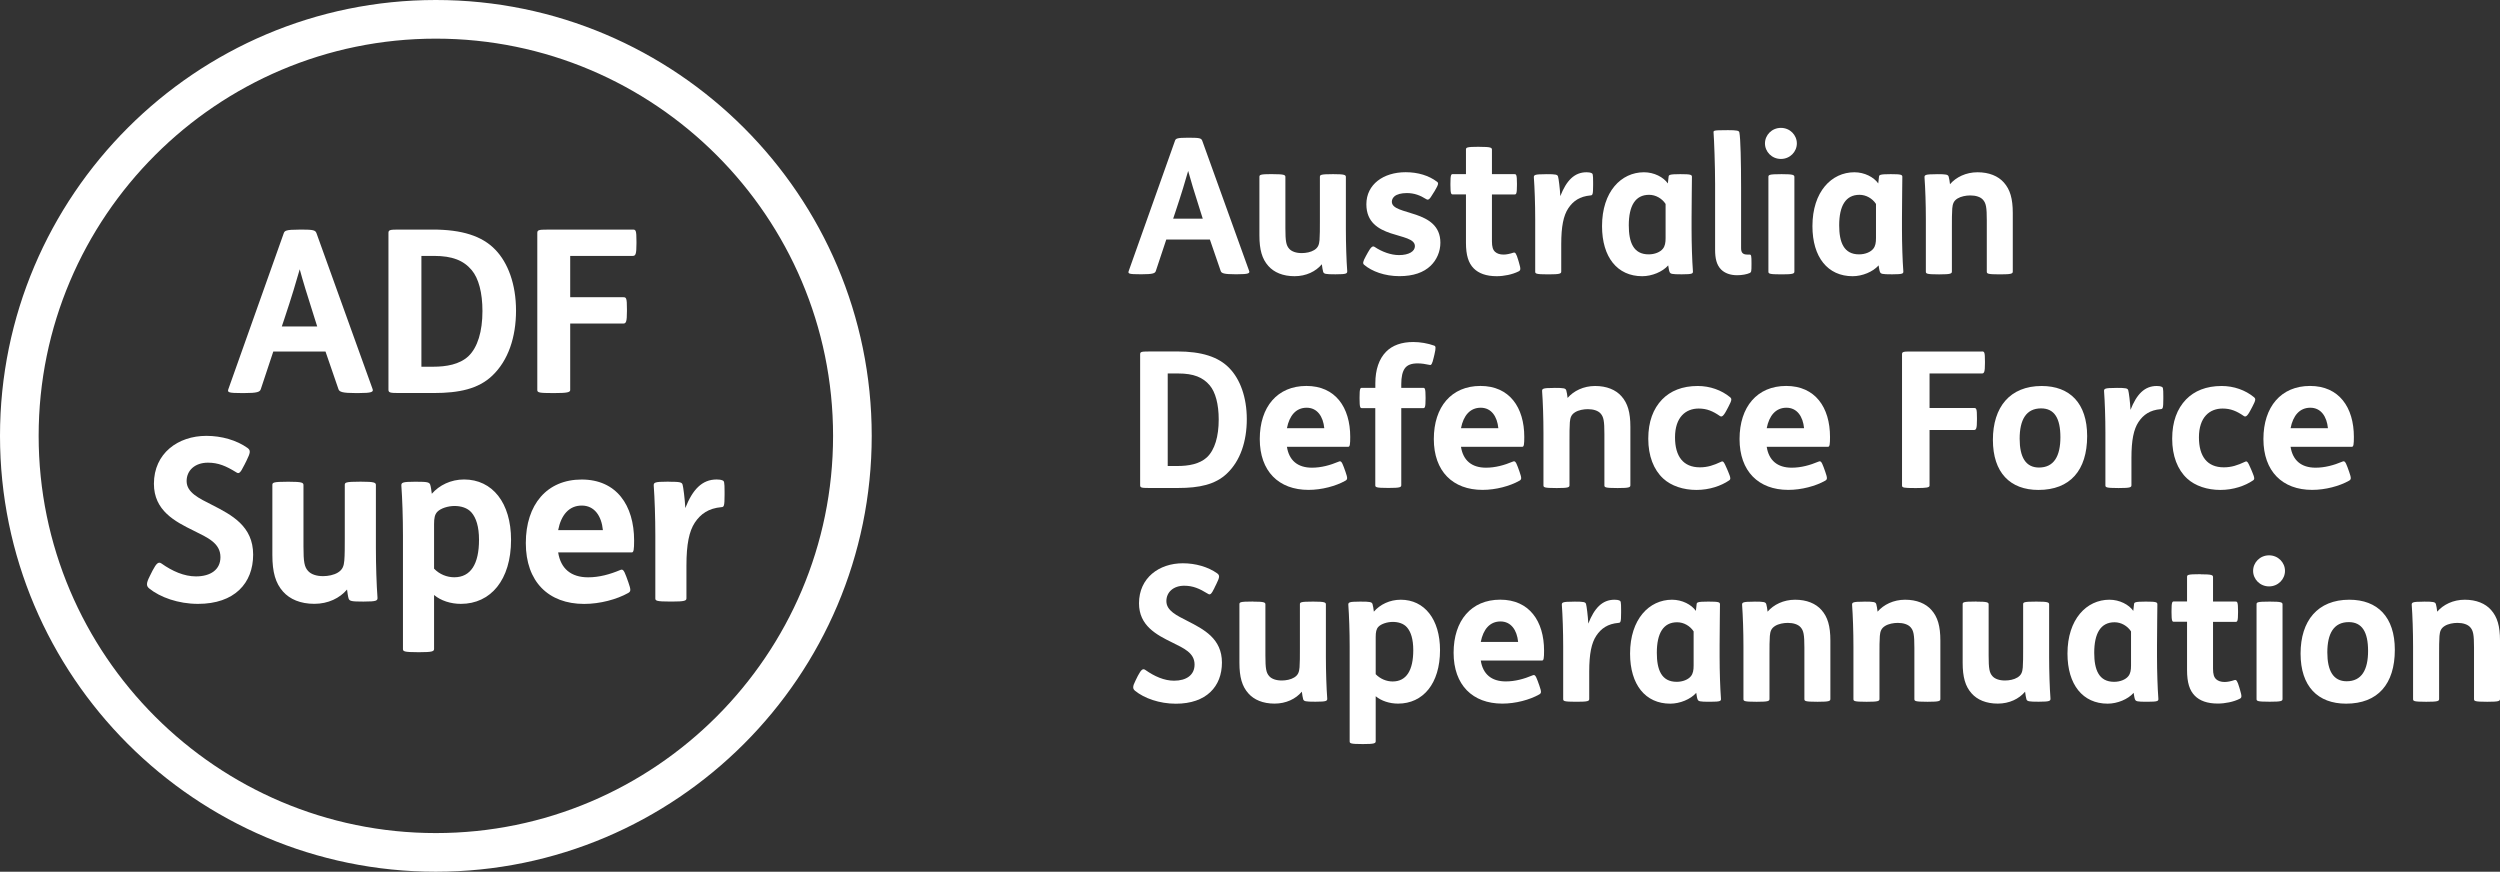 <?xml version="1.0" encoding="UTF-8"?>
<svg id="Layer_2" data-name="Layer 2" xmlns="http://www.w3.org/2000/svg" viewBox="0 0 487.77 170.08">
  <rect x="0" y="0" width="487.77" height="170.08" fill="#333333" stroke="none"/>
  <defs>
    <style>
      .cls-1 {
        fill: #fff;
      }
    </style>
  </defs>
  <g id="Art">
    <path class="cls-1" d="m85.04,170.08C38.15,170.08,0,131.93,0,85.04S38.15,0,85.04,0s85.04,38.15,85.04,85.04-38.15,85.04-85.04,85.04Zm0-162.54C42.31,7.54,7.54,42.31,7.54,85.04s34.77,77.5,77.5,77.5,77.5-34.77,77.5-77.5S127.77,7.54,85.04,7.54Z"/>
    <g>
      <path class="cls-1" d="m232.05,26.87c2.04,0,2.33.11,2.52.59l9.14,25.38c.19.48-.11.67-2.29.67h-.44c-2.15,0-2.66-.19-2.81-.63l-2.11-6.14h-8.51l-2.04,6.14c-.15.44-.55.63-2.7.63h-.37c-2.18,0-2.41-.11-2.22-.63l9.03-25.42c.15-.41.33-.59,2.48-.59h.33Zm-3.15,15.8h5.77l-.41-1.29c-1.29-4.07-1.92-6.11-2.44-8.03-.52,1.85-1.33,4.55-2.52,8.1l-.41,1.22Z"/>
      <path class="cls-1" d="m248.38,33.98c2.18,0,2.41.15,2.41.56v9.99c0,2.55.15,3.33.74,4,.48.55,1.37.85,2.44.85.85,0,1.78-.18,2.44-.59.78-.48.96-1.07,1.04-1.96.07-.85.07-2.22.07-3.63v-8.66c0-.41.07-.56,2.48-.56h.18c2.18,0,2.41.15,2.41.56v10.21c0,2.89.11,6.11.26,8.1.04.52-.11.67-2.22.67h-.18c-1.81,0-2.15-.07-2.29-.48-.11-.33-.18-.92-.26-1.48-1.18,1.41-3.07,2.33-5.33,2.33s-4-.74-5.11-2c-1.22-1.37-1.74-3.15-1.74-5.96v-11.4c0-.41.07-.56,2.48-.56h.18Z"/>
      <path class="cls-1" d="m266.84,49.33c.63-1.11.96-1.44,1.37-1.15,1.44.96,3.18,1.59,4.74,1.59,1.96,0,3.11-.74,3.11-1.74,0-2.89-9.47-1.11-9.47-8.18,0-3.88,3.33-6.25,7.66-6.25,2.44,0,4.55.67,6.11,1.85.37.26.3.55-.44,1.81l-.33.52c-.67,1.15-.92,1.33-1.33,1.07-1.18-.74-2.33-1.18-3.77-1.18-1.07,0-1.92.22-2.41.63-.33.3-.52.63-.52,1.07,0,2.77,9.47,1.33,9.47,7.99,0,1.7-.7,3.33-1.89,4.48-1.37,1.33-3.4,2.04-6.11,2.04-2.85,0-5.37-.93-6.88-2.22-.3-.26-.26-.59.33-1.67l.37-.67Z"/>
      <path class="cls-1" d="m288.68,28.65c2.18,0,2.41.15,2.41.56v4.77h4.4c.33,0,.48.07.48,1.85v.26c0,1.78-.15,1.85-.48,1.85h-4.4v9.14c0,1.07.18,1.67.63,2.07.37.33.92.52,1.63.52.59,0,1.26-.15,1.92-.37.37-.11.56.11.96,1.48l.11.37c.41,1.37.37,1.59-.07,1.81-1.18.59-2.81.93-4.25.93-2.07,0-3.52-.56-4.48-1.52-1.04-1.04-1.52-2.59-1.52-5v-9.44h-2.55c-.33,0-.48-.07-.48-1.85v-.26c0-1.78.15-1.85.48-1.85h2.55v-4.77c0-.41.07-.56,2.48-.56h.19Z"/>
      <path class="cls-1" d="m301.73,33.98c1.81,0,2.15.07,2.26.48.11.33.37,2.33.44,3.81,1.18-3.03,2.74-4.66,5.11-4.66.37,0,.7.04.96.15s.33.19.33,1.85v.52c0,1.89-.11,1.96-.52,2-2.07.19-3.37,1.07-4.33,2.52-.93,1.41-1.37,3.51-1.37,6.99v5.33c0,.41-.22.56-2.41.56h-.19c-2.41,0-2.48-.15-2.48-.56v-10.21c0-2.89-.11-6.11-.26-8.1-.04-.52.11-.67,2.22-.67h.22Z"/>
      <path class="cls-1" d="m325.56,34.46c.04-.33.18-.48,2.18-.48h.22c1.89,0,2.15.11,2.15.52,0,1.22-.07,4.96-.07,7.99v2.26c0,2.89.11,6.11.26,8.1.04.52,0,.67-2.11.67h-.19c-1.81,0-2.11-.07-2.26-.48-.11-.22-.18-.81-.26-1.26-1.11,1.26-3.18,2.11-5.07,2.11-4.85,0-7.84-3.7-7.84-9.77,0-6.74,3.74-10.51,8.18-10.51,2,0,3.81.96,4.66,2.18l.15-1.33Zm-.59,5.33c-.7-1.07-1.92-1.78-3.22-1.78-2.7,0-3.96,2.15-3.96,5.96,0,3.29.89,5.66,3.88,5.66,1.18,0,2.26-.44,2.78-1.11.41-.52.52-1.18.52-2.07v-6.66Z"/>
      <path class="cls-1" d="m336.93,25.39c2.11,0,2.37.11,2.44.48.22,1.07.33,5.77.33,10.77v11.77c0,.85.3,1.26,1.22,1.26h.44c.33,0,.37.26.37,1.63v.33c0,1.33-.04,1.48-.33,1.63-.56.26-1.52.44-2.48.44-1.33,0-2.41-.41-3.11-1.11-.89-.89-1.18-2.15-1.18-3.88v-12.84c0-3.52-.19-8.66-.3-9.99-.04-.41,0-.48,2.41-.48h.19Z"/>
      <path class="cls-1" d="m347.47,24.95c1.78,0,3.11,1.41,3.11,3.03s-1.33,3.03-3.11,3.03-3.11-1.41-3.11-3.03,1.33-3.03,3.11-3.03Zm.22,9.03c2.18,0,2.41.15,2.41.56v18.43c0,.41-.22.56-2.41.56h-.18c-2.41,0-2.48-.15-2.48-.56v-18.43c0-.41.07-.56,2.48-.56h.18Z"/>
      <path class="cls-1" d="m366.61,34.46c.04-.33.18-.48,2.18-.48h.22c1.89,0,2.15.11,2.15.52,0,1.22-.07,4.96-.07,7.99v2.26c0,2.89.11,6.11.26,8.1.04.52,0,.67-2.11.67h-.19c-1.81,0-2.11-.07-2.26-.48-.11-.22-.18-.81-.26-1.26-1.11,1.26-3.18,2.11-5.07,2.11-4.85,0-7.84-3.7-7.84-9.77,0-6.74,3.74-10.51,8.18-10.51,2,0,3.81.96,4.66,2.18l.15-1.33Zm-.59,5.33c-.7-1.07-1.92-1.78-3.22-1.78-2.7,0-3.96,2.15-3.96,5.96,0,3.29.89,5.66,3.88,5.66,1.18,0,2.26-.44,2.78-1.11.41-.52.52-1.18.52-2.07v-6.66Z"/>
      <path class="cls-1" d="m377.91,33.98c1.81,0,2.15.07,2.29.48.11.33.19.92.26,1.48,1.18-1.37,3.11-2.33,5.37-2.33s4.03.74,5.14,2c1.22,1.37,1.74,3.14,1.74,5.96v11.4c0,.41-.22.56-2.4.56h-.19c-2.41,0-2.48-.15-2.48-.56v-9.99c0-2.55-.15-3.33-.74-4-.48-.56-1.41-.85-2.48-.85-.85,0-1.81.19-2.48.59-.78.48-.96,1.07-1.04,1.96-.07.85-.07,2.22-.07,3.63v8.66c0,.41-.22.56-2.41.56h-.19c-2.41,0-2.48-.15-2.48-.56v-10.21c0-2.89-.11-6.11-.26-8.1-.04-.52.11-.67,2.22-.67h.18Z"/>
      <path class="cls-1" d="m229.68,68.57c4.74,0,8.07,1.04,10.21,3.29,2.04,2.11,3.37,5.59,3.37,9.92s-1.26,8.14-3.89,10.62c-2.26,2.15-5.4,2.81-9.51,2.81h-5.74c-1.44,0-1.67-.07-1.67-.55v-25.53c0-.48.22-.55,1.67-.55h5.55Zm-1.85,22.35h1.92c2.15,0,4.29-.37,5.74-1.7,1.52-1.44,2.29-4.07,2.29-7.36,0-3-.63-5.33-1.74-6.66-1.33-1.59-3.18-2.33-6.14-2.33h-2.07v18.06Z"/>
      <path class="cls-1" d="m251.09,87.18c.41,2.63,2.07,4.07,4.88,4.07,1.81,0,3.55-.48,5.22-1.18.41-.18.59-.04,1,1.07l.33.92c.44,1.26.41,1.48-.04,1.74-1.85,1.04-4.59,1.78-7.18,1.78-5.81,0-9.51-3.63-9.51-9.92s3.44-10.36,9.1-10.36,8.55,4.18,8.55,9.95c0,1.44-.07,1.92-.37,1.92h-11.99Zm7.29-3.63c-.22-2.29-1.37-4-3.44-4s-3.37,1.52-3.85,4h7.29Z"/>
      <path class="cls-1" d="m268.34,75.68v-.89c0-2.7.74-4.77,2.07-6.14,1.26-1.29,3.07-1.92,5.33-1.92,1.37,0,2.85.26,4.07.7.33.11.37.41.07,1.7l-.15.63c-.3,1.3-.48,1.52-.78,1.44-.85-.18-1.59-.3-2.37-.3-1.18,0-2,.3-2.48.96-.48.67-.7,1.7-.7,3.07v.74h4.26c.33,0,.48.07.48,1.85v.26c0,1.78-.15,1.85-.48,1.85h-4.26v15.02c0,.41-.22.55-2.41.55h-.18c-2.41,0-2.48-.15-2.48-.55v-15.02h-2.59c-.33,0-.48-.07-.48-1.85v-.26c0-1.78.15-1.85.48-1.85h2.59Z"/>
      <path class="cls-1" d="m285.05,87.18c.41,2.63,2.07,4.07,4.88,4.07,1.81,0,3.55-.48,5.22-1.18.41-.18.59-.04,1,1.07l.33.92c.44,1.26.41,1.48-.04,1.74-1.85,1.04-4.59,1.78-7.18,1.78-5.81,0-9.51-3.63-9.51-9.92s3.44-10.36,9.1-10.36,8.55,4.18,8.55,9.95c0,1.44-.07,1.92-.37,1.92h-11.99Zm7.29-3.63c-.22-2.29-1.37-4-3.44-4s-3.37,1.52-3.85,4h7.29Z"/>
      <path class="cls-1" d="m303.3,75.68c1.81,0,2.15.07,2.29.48.11.33.19.92.26,1.48,1.18-1.37,3.11-2.33,5.37-2.33s4.03.74,5.14,2c1.22,1.37,1.74,3.15,1.74,5.96v11.4c0,.41-.22.55-2.4.55h-.19c-2.41,0-2.48-.15-2.48-.55v-9.99c0-2.55-.15-3.33-.74-4-.48-.55-1.41-.85-2.48-.85-.85,0-1.81.18-2.48.59-.78.48-.96,1.07-1.04,1.96-.07.85-.07,2.22-.07,3.63v8.66c0,.41-.22.55-2.41.55h-.19c-2.41,0-2.48-.15-2.48-.55v-10.21c0-2.89-.11-6.11-.26-8.1-.04-.52.11-.67,2.22-.67h.18Z"/>
      <path class="cls-1" d="m336.87,80.04c-.7,1.33-1,1.33-1.33,1.11-1.33-.92-2.52-1.44-4.11-1.44-2.52,0-4.62,1.67-4.62,5.62,0,3.74,1.63,5.85,4.85,5.85,1.52,0,2.7-.41,4.11-1.07.44-.22.55-.07,1.18,1.37l.22.52c.55,1.29.52,1.52.18,1.74-1.52,1.04-3.81,1.85-6.36,1.85s-4.92-.78-6.48-2.22c-1.89-1.74-2.92-4.44-2.92-7.77s.96-5.85,2.7-7.66c1.63-1.67,3.92-2.63,6.96-2.63,2.37,0,4.63.81,6.29,2.18.41.33.33.63-.3,1.85l-.37.7Z"/>
      <path class="cls-1" d="m344.7,87.18c.41,2.63,2.07,4.07,4.88,4.07,1.81,0,3.55-.48,5.22-1.18.41-.18.59-.04,1,1.07l.33.92c.44,1.26.41,1.48-.04,1.74-1.85,1.04-4.59,1.78-7.18,1.78-5.81,0-9.51-3.63-9.51-9.92s3.44-10.36,9.1-10.36,8.55,4.18,8.55,9.95c0,1.44-.07,1.92-.37,1.92h-11.99Zm7.29-3.63c-.22-2.29-1.37-4-3.44-4s-3.37,1.52-3.85,4h7.29Z"/>
      <path class="cls-1" d="m386.65,68.57c.52,0,.63.07.63,1.96v.3c0,1.81-.15,2.04-.63,2.04h-10.18v6.73h8.62c.52,0,.63.07.63,1.96v.3c0,1.81-.15,2.04-.63,2.04h-8.62v10.84c0,.37-.55.48-2.52.48h-.41c-2.07,0-2.44-.07-2.44-.48v-25.61c0-.48.22-.55,1.67-.55h13.88Z"/>
      <path class="cls-1" d="m407.22,85.08c0,6.7-3.33,10.51-9.51,10.51-5.51,0-8.88-3.37-8.88-9.77s3.33-10.51,9.51-10.51c5.51,0,8.88,3.37,8.88,9.77Zm-13.17.52c0,3.59,1.18,5.62,3.77,5.62,2.92,0,4.18-2.22,4.18-5.92s-1.18-5.62-3.77-5.62c-2.92,0-4.18,2.22-4.18,5.92Z"/>
      <path class="cls-1" d="m412.98,75.68c1.81,0,2.15.07,2.26.48.11.33.37,2.33.44,3.81,1.18-3.03,2.74-4.66,5.11-4.66.37,0,.7.04.96.15.26.11.33.18.33,1.85v.52c0,1.89-.11,1.96-.52,2-2.07.18-3.37,1.07-4.33,2.52-.93,1.41-1.37,3.52-1.37,6.99v5.33c0,.41-.22.55-2.41.55h-.19c-2.41,0-2.48-.15-2.48-.55v-10.21c0-2.89-.11-6.11-.26-8.1-.04-.52.11-.67,2.22-.67h.22Z"/>
      <path class="cls-1" d="m439.09,80.04c-.7,1.33-1,1.33-1.33,1.11-1.33-.92-2.52-1.44-4.11-1.44-2.52,0-4.62,1.67-4.62,5.62,0,3.74,1.63,5.85,4.85,5.85,1.52,0,2.7-.41,4.11-1.07.44-.22.55-.07,1.18,1.37l.22.52c.55,1.29.52,1.52.18,1.74-1.52,1.04-3.81,1.85-6.36,1.85s-4.92-.78-6.48-2.22c-1.89-1.74-2.92-4.44-2.92-7.77s.96-5.85,2.7-7.66c1.63-1.67,3.92-2.63,6.96-2.63,2.37,0,4.63.81,6.29,2.18.41.33.33.63-.3,1.85l-.37.7Z"/>
      <path class="cls-1" d="m446.91,87.18c.41,2.63,2.07,4.07,4.88,4.07,1.81,0,3.55-.48,5.22-1.18.41-.18.59-.04,1,1.07l.33.92c.44,1.26.41,1.48-.04,1.74-1.85,1.04-4.59,1.78-7.18,1.78-5.81,0-9.51-3.63-9.51-9.92s3.44-10.36,9.1-10.36,8.55,4.18,8.55,9.95c0,1.44-.07,1.92-.37,1.92h-11.99Zm7.29-3.63c-.22-2.29-1.37-4-3.44-4s-3.37,1.52-3.85,4h7.29Z"/>
      <path class="cls-1" d="m236.97,114.68c-.67,1.37-.89,1.44-1.33,1.15-1.63-1-2.89-1.55-4.59-1.55-2.11,0-3.48,1.26-3.48,3,0,1.89,2.04,2.81,4.14,3.89,3.18,1.63,6.7,3.44,6.7,8.1s-3.03,8.03-8.99,8.03c-3.22,0-6.18-1.07-7.96-2.52-.48-.41-.52-.81.11-2.04l.44-.89c.63-1.18.96-1.48,1.44-1.15,1.78,1.26,3.7,2.11,5.62,2.11,2.41,0,4-1.11,4-3.15,0-2.29-2.11-3.18-4.33-4.29-3.11-1.52-6.51-3.29-6.51-7.66,0-4.96,3.92-7.81,8.55-7.81,2.48,0,4.92.7,6.7,1.96.55.41.48.78-.15,2.07l-.37.74Z"/>
      <path class="cls-1" d="m244.48,117.38c2.18,0,2.41.15,2.41.55v9.99c0,2.55.15,3.33.74,4,.48.55,1.37.85,2.44.85.85,0,1.78-.18,2.44-.59.78-.48.96-1.07,1.04-1.96.07-.85.07-2.22.07-3.63v-8.66c0-.41.07-.55,2.48-.55h.18c2.18,0,2.41.15,2.41.55v10.21c0,2.89.11,6.11.26,8.1.04.52-.11.67-2.22.67h-.18c-1.81,0-2.15-.07-2.29-.48-.11-.33-.18-.92-.26-1.48-1.18,1.41-3.07,2.33-5.33,2.33s-4-.74-5.11-2c-1.22-1.37-1.74-3.15-1.74-5.96v-11.4c0-.41.07-.55,2.48-.55h.18Z"/>
      <path class="cls-1" d="m265.5,117.38c1.81,0,2.15.07,2.29.48.11.33.19.93.26,1.48,1.22-1.41,3.11-2.33,5.25-2.33,4.62,0,7.66,3.81,7.66,9.84,0,6.55-3.33,10.43-8.18,10.43-1.67,0-3.26-.52-4.37-1.44v8.77c0,.41-.22.56-2.41.56h-.19c-2.41,0-2.48-.15-2.48-.56v-18.46c0-2.89-.11-6.11-.26-8.1-.04-.52.11-.67,2.22-.67h.18Zm2.92,14.17c.89.92,2.11,1.41,3.29,1.41,2.7,0,4.03-2.18,4.03-6.11,0-2.18-.48-3.59-1.22-4.44-.67-.78-1.74-1.07-2.78-1.07s-2.26.37-2.81.96c-.41.44-.52,1.04-.52,2v7.25Z"/>
      <path class="cls-1" d="m288.91,128.88c.41,2.63,2.07,4.07,4.88,4.07,1.81,0,3.55-.48,5.22-1.18.41-.18.59-.04,1,1.07l.33.92c.44,1.26.41,1.48-.04,1.74-1.85,1.04-4.59,1.78-7.18,1.78-5.81,0-9.51-3.63-9.51-9.92s3.44-10.36,9.1-10.36,8.55,4.18,8.55,9.95c0,1.44-.07,1.92-.37,1.92h-11.99Zm7.29-3.63c-.22-2.29-1.37-4-3.44-4s-3.37,1.52-3.85,4h7.29Z"/>
      <path class="cls-1" d="m307.19,117.38c1.81,0,2.15.07,2.26.48.11.33.37,2.33.44,3.81,1.18-3.03,2.74-4.66,5.11-4.66.37,0,.7.04.96.15.26.11.33.19.33,1.85v.52c0,1.89-.11,1.96-.52,2-2.07.18-3.37,1.07-4.33,2.52-.93,1.41-1.37,3.52-1.37,6.99v5.33c0,.41-.22.55-2.41.55h-.19c-2.41,0-2.48-.15-2.48-.55v-10.21c0-2.89-.11-6.11-.26-8.1-.04-.52.11-.67,2.22-.67h.22Z"/>
      <path class="cls-1" d="m331.03,117.86c.04-.33.18-.48,2.18-.48h.22c1.89,0,2.15.11,2.15.52,0,1.22-.07,4.96-.07,7.99v2.26c0,2.89.11,6.11.26,8.1.04.52,0,.67-2.11.67h-.19c-1.81,0-2.11-.07-2.26-.48-.11-.22-.18-.81-.26-1.26-1.11,1.26-3.18,2.11-5.07,2.11-4.85,0-7.84-3.7-7.84-9.77,0-6.73,3.74-10.51,8.18-10.51,2,0,3.81.96,4.66,2.18l.15-1.33Zm-.59,5.33c-.7-1.07-1.92-1.78-3.22-1.78-2.7,0-3.96,2.15-3.96,5.96,0,3.29.89,5.66,3.88,5.66,1.18,0,2.26-.44,2.78-1.11.41-.52.52-1.18.52-2.07v-6.66Z"/>
      <path class="cls-1" d="m342.32,117.38c1.81,0,2.15.07,2.29.48.11.33.19.93.26,1.48,1.18-1.37,3.11-2.33,5.37-2.33s4.03.74,5.14,2c1.22,1.37,1.74,3.15,1.74,5.96v11.4c0,.41-.22.55-2.4.55h-.19c-2.41,0-2.48-.15-2.48-.55v-9.99c0-2.55-.15-3.33-.74-4-.48-.55-1.41-.85-2.48-.85-.85,0-1.81.18-2.48.59-.78.48-.96,1.07-1.04,1.96-.07.85-.07,2.22-.07,3.63v8.66c0,.41-.22.55-2.41.55h-.19c-2.41,0-2.48-.15-2.48-.55v-10.21c0-2.89-.11-6.11-.26-8.1-.04-.52.11-.67,2.22-.67h.18Z"/>
      <path class="cls-1" d="m363.78,117.38c1.81,0,2.15.07,2.29.48.11.33.19.93.26,1.48,1.18-1.37,3.11-2.33,5.37-2.33s4.03.74,5.14,2c1.22,1.37,1.74,3.15,1.74,5.96v11.4c0,.41-.22.55-2.4.55h-.19c-2.41,0-2.48-.15-2.48-.55v-9.99c0-2.55-.15-3.33-.74-4-.48-.55-1.41-.85-2.48-.85-.85,0-1.81.18-2.48.59-.78.48-.96,1.07-1.04,1.96-.07.85-.07,2.22-.07,3.63v8.66c0,.41-.22.55-2.41.55h-.19c-2.41,0-2.48-.15-2.48-.55v-10.21c0-2.89-.11-6.11-.26-8.1-.04-.52.11-.67,2.22-.67h.18Z"/>
      <path class="cls-1" d="m385.59,117.38c2.18,0,2.41.15,2.41.55v9.99c0,2.55.15,3.33.74,4,.48.55,1.37.85,2.44.85.85,0,1.78-.18,2.44-.59.78-.48.96-1.07,1.04-1.96.07-.85.07-2.22.07-3.63v-8.66c0-.41.07-.55,2.48-.55h.18c2.18,0,2.41.15,2.41.55v10.21c0,2.89.11,6.11.26,8.1.04.52-.11.67-2.22.67h-.18c-1.81,0-2.15-.07-2.29-.48-.11-.33-.18-.92-.26-1.48-1.18,1.41-3.07,2.33-5.33,2.33s-4-.74-5.11-2c-1.22-1.37-1.74-3.15-1.74-5.96v-11.4c0-.41.07-.55,2.48-.55h.18Z"/>
      <path class="cls-1" d="m416.37,117.86c.04-.33.18-.48,2.18-.48h.22c1.89,0,2.15.11,2.15.52,0,1.22-.07,4.96-.07,7.99v2.26c0,2.89.11,6.11.26,8.1.04.52,0,.67-2.11.67h-.19c-1.81,0-2.11-.07-2.26-.48-.11-.22-.18-.81-.26-1.26-1.11,1.26-3.18,2.11-5.07,2.11-4.85,0-7.84-3.7-7.84-9.77,0-6.73,3.74-10.51,8.18-10.51,2,0,3.81.96,4.66,2.18l.15-1.33Zm-.59,5.33c-.7-1.07-1.92-1.78-3.22-1.78-2.7,0-3.96,2.15-3.96,5.96,0,3.29.89,5.66,3.88,5.66,1.18,0,2.26-.44,2.78-1.11.41-.52.52-1.18.52-2.07v-6.66Z"/>
      <path class="cls-1" d="m429.37,112.05c2.18,0,2.41.15,2.41.55v4.77h4.4c.33,0,.48.07.48,1.85v.26c0,1.78-.15,1.85-.48,1.85h-4.4v9.14c0,1.07.18,1.67.63,2.07.37.33.92.52,1.63.52.59,0,1.26-.15,1.92-.37.37-.11.56.11.96,1.48l.11.37c.41,1.37.37,1.59-.07,1.81-1.18.59-2.81.92-4.25.92-2.07,0-3.52-.55-4.48-1.52-1.04-1.04-1.52-2.59-1.52-5v-9.44h-2.55c-.33,0-.48-.07-.48-1.85v-.26c0-1.78.15-1.85.48-1.85h2.55v-4.77c0-.41.07-.55,2.48-.55h.19Z"/>
      <path class="cls-1" d="m442.71,108.35c1.78,0,3.11,1.41,3.11,3.03s-1.33,3.03-3.11,3.03-3.11-1.41-3.11-3.03,1.33-3.03,3.11-3.03Zm.22,9.03c2.18,0,2.41.15,2.41.55v18.43c0,.41-.22.55-2.41.55h-.18c-2.41,0-2.48-.15-2.48-.55v-18.43c0-.41.07-.55,2.48-.55h.18Z"/>
      <path class="cls-1" d="m467.25,126.78c0,6.7-3.33,10.51-9.51,10.51-5.51,0-8.88-3.37-8.88-9.77s3.33-10.51,9.51-10.51c5.51,0,8.88,3.37,8.88,9.77Zm-13.17.52c0,3.59,1.18,5.62,3.77,5.62,2.92,0,4.18-2.22,4.18-5.92s-1.18-5.62-3.77-5.62c-2.92,0-4.18,2.22-4.18,5.92Z"/>
      <path class="cls-1" d="m472.97,117.38c1.81,0,2.15.07,2.29.48.11.33.19.93.26,1.48,1.18-1.37,3.11-2.33,5.37-2.33s4.03.74,5.14,2c1.22,1.37,1.74,3.15,1.74,5.96v11.4c0,.41-.22.55-2.4.55h-.19c-2.41,0-2.48-.15-2.48-.55v-9.99c0-2.55-.15-3.33-.74-4-.48-.55-1.41-.85-2.48-.85-.85,0-1.81.18-2.48.59-.78.48-.96,1.07-1.04,1.96-.07.85-.07,2.22-.07,3.63v8.66c0,.41-.22.55-2.41.55h-.19c-2.41,0-2.48-.15-2.48-.55v-10.21c0-2.89-.11-6.11-.26-8.1-.04-.52.11-.67,2.22-.67h.18Z"/>
    </g>
    <g>
      <path class="cls-1" d="m58.74,44.79c2.44,0,2.79.13,3.01.71l10.94,30.39c.22.58-.13.8-2.75.8h-.53c-2.57,0-3.19-.22-3.37-.75l-2.53-7.35h-10.19l-2.44,7.35c-.18.53-.67.75-3.23.75h-.44c-2.61,0-2.88-.13-2.66-.75l10.81-30.43c.18-.49.4-.71,2.97-.71h.4Zm-3.76,18.91h6.91l-.49-1.55c-1.55-4.87-2.3-7.31-2.92-9.61-.62,2.21-1.59,5.45-3.01,9.7l-.49,1.46Z"/>
      <path class="cls-1" d="m84.42,44.79c5.67,0,9.66,1.24,12.23,3.94,2.44,2.52,4.03,6.69,4.03,11.87s-1.51,9.74-4.65,12.71c-2.7,2.57-6.47,3.37-11.38,3.37h-6.87c-1.73,0-1.99-.09-1.99-.67v-30.56c0-.58.27-.66,1.99-.66h6.64Zm-2.21,26.76h2.3c2.57,0,5.14-.44,6.87-2.04,1.82-1.73,2.75-4.87,2.75-8.82,0-3.59-.75-6.38-2.08-7.97-1.59-1.91-3.81-2.79-7.35-2.79h-2.48v21.62Z"/>
      <path class="cls-1" d="m123.43,44.79c.62,0,.75.09.75,2.35v.35c0,2.17-.18,2.44-.75,2.44h-12.18v8.06h10.32c.62,0,.75.09.75,2.35v.35c0,2.17-.18,2.44-.75,2.44h-10.32v12.98c0,.44-.66.58-3.01.58h-.49c-2.48,0-2.92-.09-2.92-.58v-30.65c0-.58.27-.66,1.99-.66h16.61Z"/>
      <path class="cls-1" d="m47.65,90.76c-.8,1.64-1.06,1.73-1.59,1.37-1.95-1.2-3.46-1.86-5.49-1.86-2.53,0-4.16,1.51-4.16,3.59,0,2.26,2.44,3.37,4.96,4.65,3.81,1.95,8.02,4.12,8.02,9.7s-3.63,9.61-10.76,9.61c-3.85,0-7.4-1.29-9.52-3.01-.58-.49-.62-.97.13-2.44l.53-1.06c.75-1.42,1.15-1.77,1.73-1.37,2.13,1.51,4.43,2.52,6.73,2.52,2.88,0,4.78-1.33,4.78-3.76,0-2.75-2.52-3.81-5.18-5.14-3.72-1.82-7.8-3.94-7.8-9.17,0-5.94,4.7-9.35,10.23-9.35,2.97,0,5.89.84,8.02,2.35.67.49.58.93-.18,2.48l-.44.88Z"/>
      <path class="cls-1" d="m56.33,93.99c2.61,0,2.88.18,2.88.66v11.96c0,3.06.18,3.99.89,4.78.58.66,1.64,1.02,2.92,1.02,1.02,0,2.13-.22,2.92-.71.93-.58,1.15-1.29,1.24-2.35.09-1.02.09-2.66.09-4.34v-10.37c0-.49.09-.66,2.97-.66h.22c2.61,0,2.88.18,2.88.66v12.23c0,3.46.13,7.31.31,9.7.04.62-.13.8-2.66.8h-.22c-2.17,0-2.57-.09-2.75-.58-.13-.4-.22-1.11-.31-1.77-1.42,1.68-3.68,2.79-6.38,2.79s-4.78-.89-6.11-2.39c-1.46-1.64-2.08-3.77-2.08-7.13v-13.64c0-.49.09-.66,2.97-.66h.22Z"/>
      <path class="cls-1" d="m81.19,93.99c2.17,0,2.57.09,2.75.58.13.4.22,1.11.31,1.77,1.46-1.68,3.72-2.79,6.29-2.79,5.54,0,9.17,4.56,9.17,11.78,0,7.84-3.99,12.49-9.79,12.49-1.99,0-3.9-.62-5.23-1.73v10.5c0,.49-.27.66-2.88.66h-.22c-2.88,0-2.97-.18-2.97-.66v-22.1c0-3.46-.13-7.31-.31-9.7-.04-.62.13-.8,2.66-.8h.22Zm3.5,16.96c1.06,1.11,2.52,1.68,3.94,1.68,3.23,0,4.83-2.61,4.83-7.31,0-2.61-.58-4.3-1.46-5.32-.8-.93-2.08-1.28-3.32-1.28s-2.7.44-3.37,1.15c-.49.53-.62,1.24-.62,2.39v8.68Z"/>
      <path class="cls-1" d="m108.9,107.77c.49,3.15,2.48,4.87,5.85,4.87,2.17,0,4.25-.58,6.25-1.42.49-.22.71-.04,1.2,1.29l.4,1.11c.53,1.51.49,1.77-.04,2.08-2.21,1.24-5.49,2.13-8.59,2.13-6.96,0-11.38-4.34-11.38-11.87s4.12-12.4,10.9-12.4,10.23,5.01,10.23,11.92c0,1.73-.09,2.3-.44,2.3h-14.35Zm8.73-4.34c-.27-2.75-1.64-4.79-4.12-4.79s-4.03,1.82-4.61,4.79h8.73Z"/>
      <path class="cls-1" d="m130.48,93.99c2.17,0,2.57.09,2.7.58.13.4.44,2.79.53,4.56,1.42-3.63,3.28-5.58,6.11-5.58.44,0,.84.04,1.15.18.31.13.4.22.4,2.21v.62c0,2.26-.13,2.35-.62,2.39-2.48.22-4.03,1.29-5.18,3.01-1.11,1.68-1.64,4.21-1.64,8.37v6.38c0,.49-.27.66-2.88.66h-.22c-2.88,0-2.97-.18-2.97-.66v-12.23c0-3.46-.13-7.31-.31-9.7-.04-.62.13-.8,2.66-.8h.27Z"/>
    </g>
  </g>
</svg>